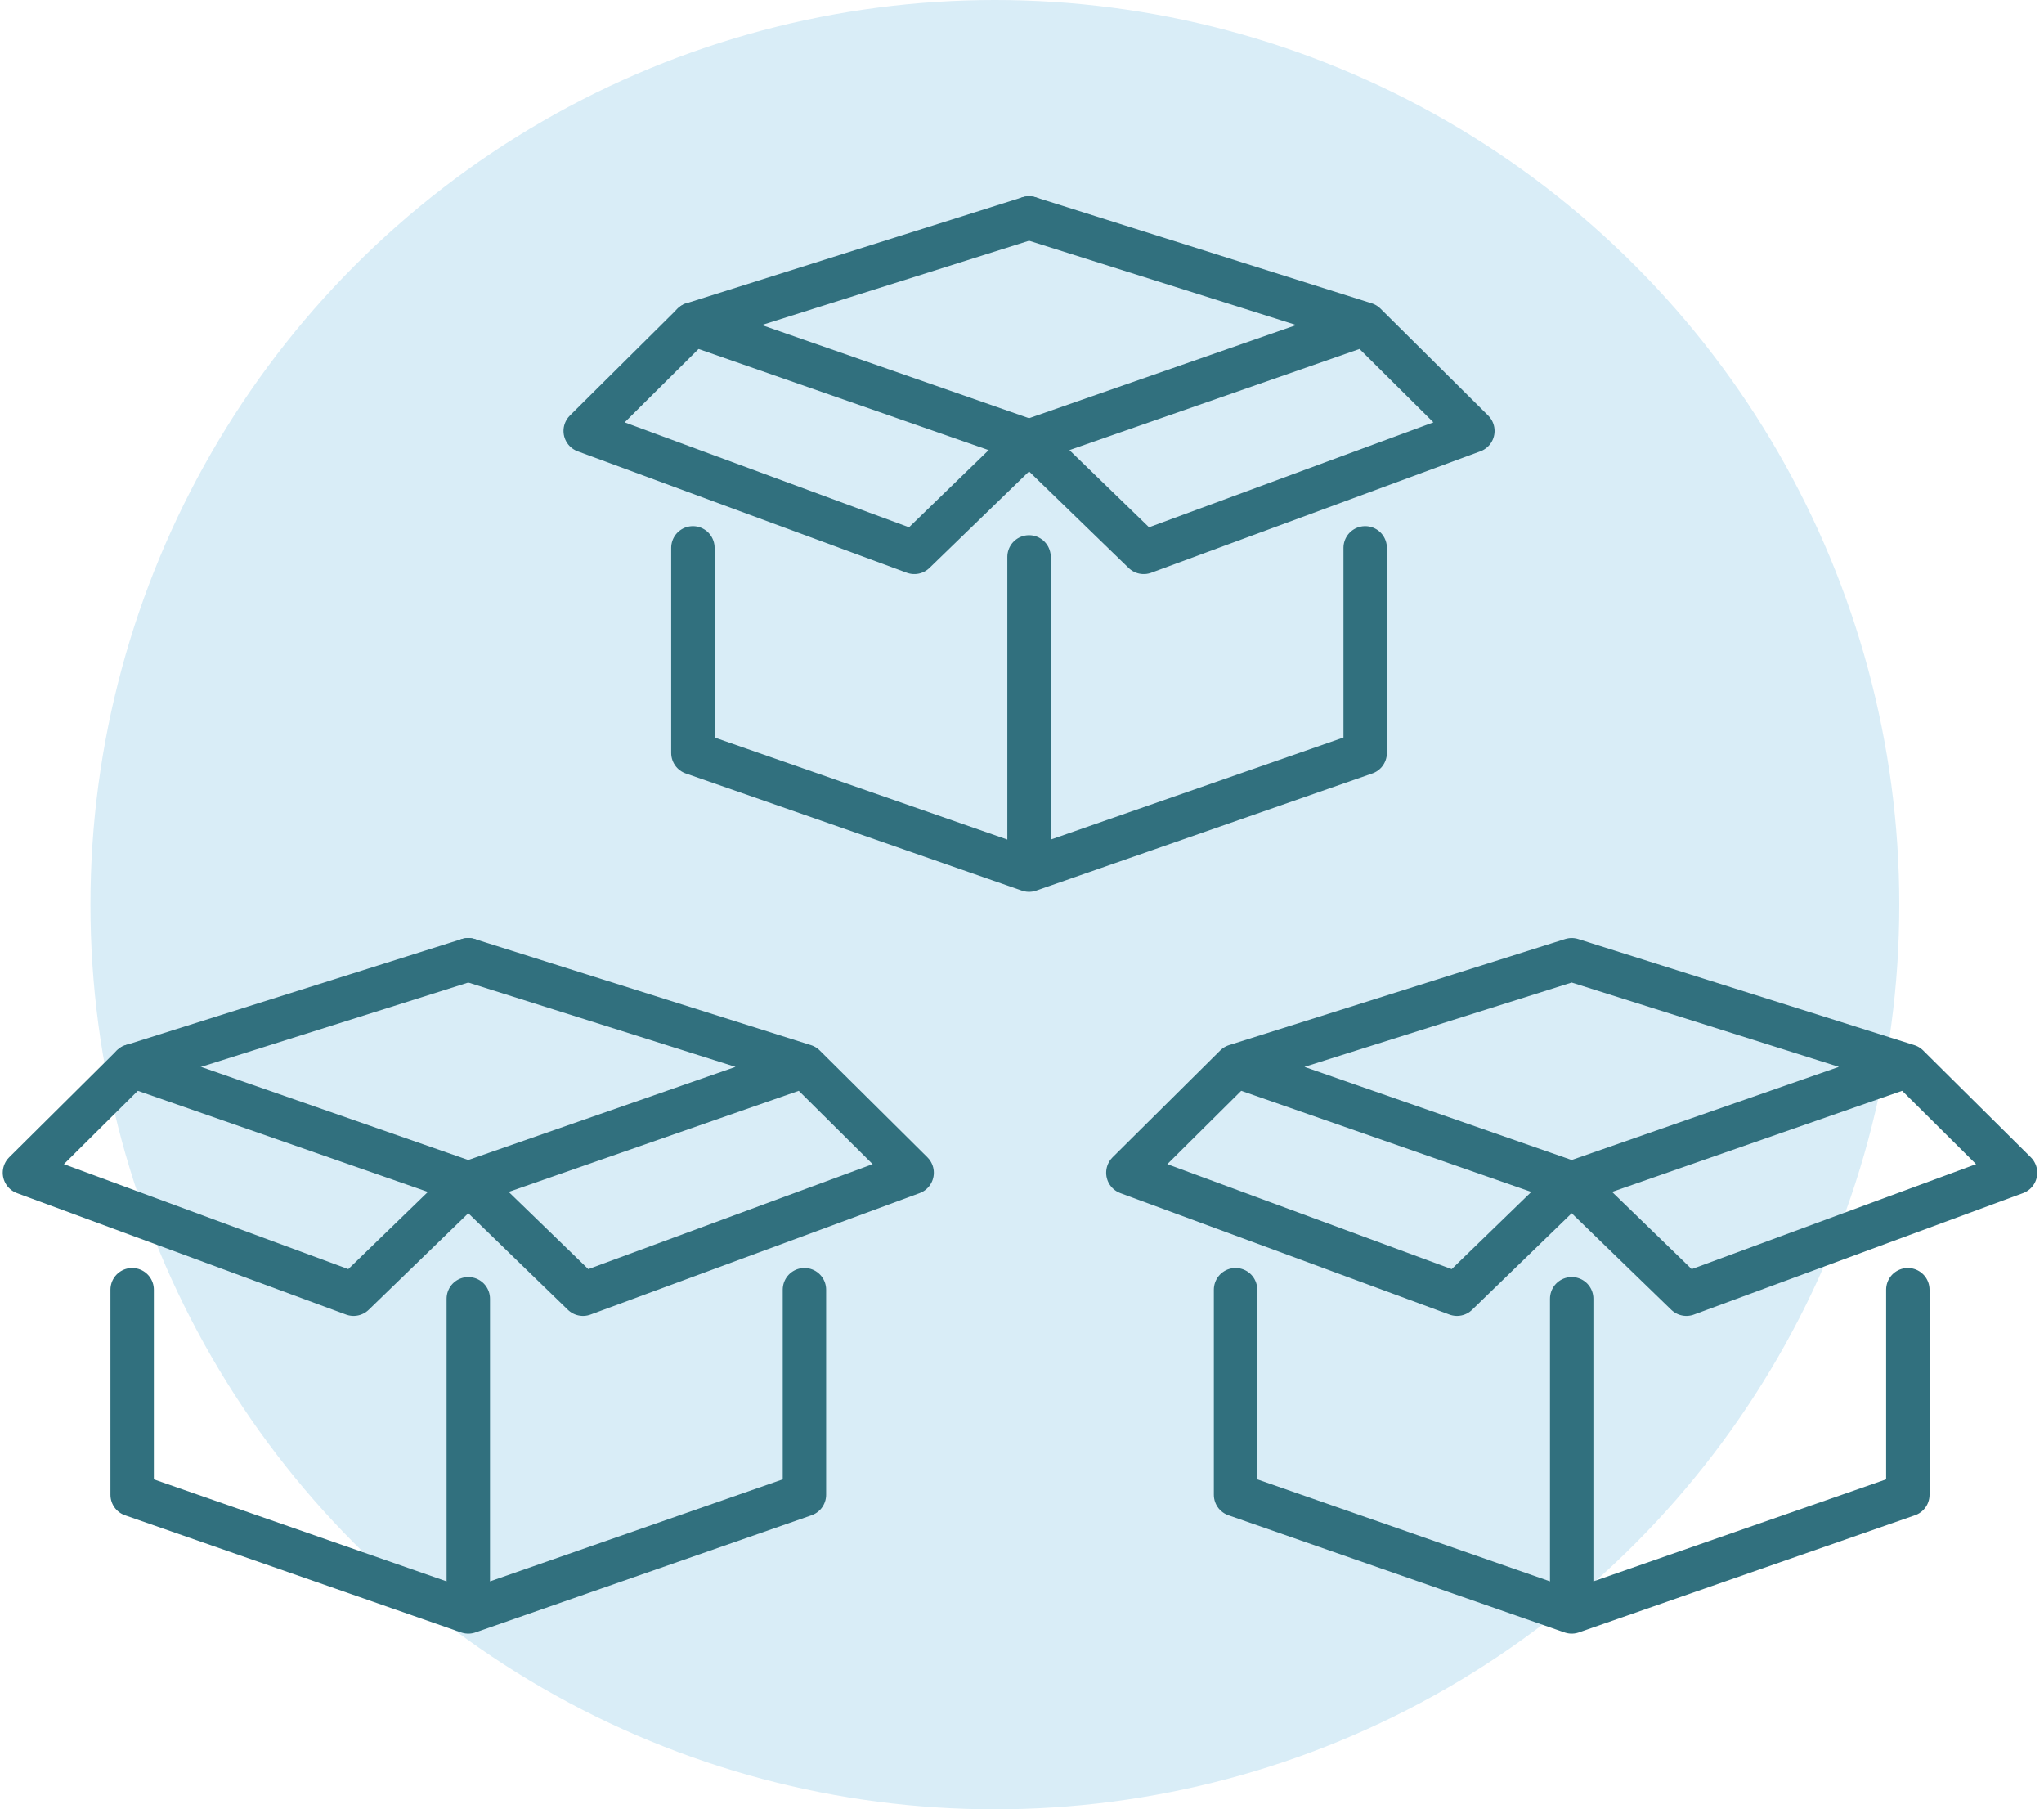 <svg xmlns="http://www.w3.org/2000/svg" width="113" height="100" viewBox="0 0 113 100">
    <g fill="none" fill-rule="evenodd" transform="translate(1)">
        <circle cx="54" cy="50" r="50" fill="#D9EDF7" fill-rule="nonzero"/>
        <g stroke="#31707E" stroke-linecap="round" stroke-linejoin="round" stroke-width="2.4">
            <path d="M24.889 89.09L6.306 82.616V71.28M6.306 58.908l18.582 6.476M24.889 71.78v17.31l18.583-6.475V71.28M43.472 58.908l-18.583 6.476M24.889 53.046l18.583 5.862 5.954 5.909L31.23 71.53l-6.341-6.147"/>
            <path d="M24.889 65.384l-6.342 6.146L.352 64.817l5.954-5.909 18.583-5.862"/>
            <g>
                <path d="M85.889 89.09l-18.583-6.475V71.28M67.306 58.908l18.582 6.476M85.889 71.78v17.31l18.583-6.475V71.28M104.472 58.908l-18.583 6.476M85.889 53.046l18.583 5.862 5.954 5.909L92.23 71.53l-6.341-6.147M85.889 65.384l-6.342 6.146-18.195-6.713 5.954-5.909 18.583-5.862"/>
            </g>
            <g>
                <path d="M55.889 48.09l-18.583-6.475V30.28M37.306 17.908l18.582 6.476M55.889 30.78v17.31l18.583-6.475V30.28M74.472 17.908l-18.583 6.476M55.889 12.046l18.583 5.862 5.954 5.909L62.23 30.53l-6.341-6.147"/>
                <path d="M55.889 24.384l-6.342 6.146-18.195-6.713 5.954-5.909 18.583-5.862"/>
            </g>
        </g>
    </g>
</svg>
